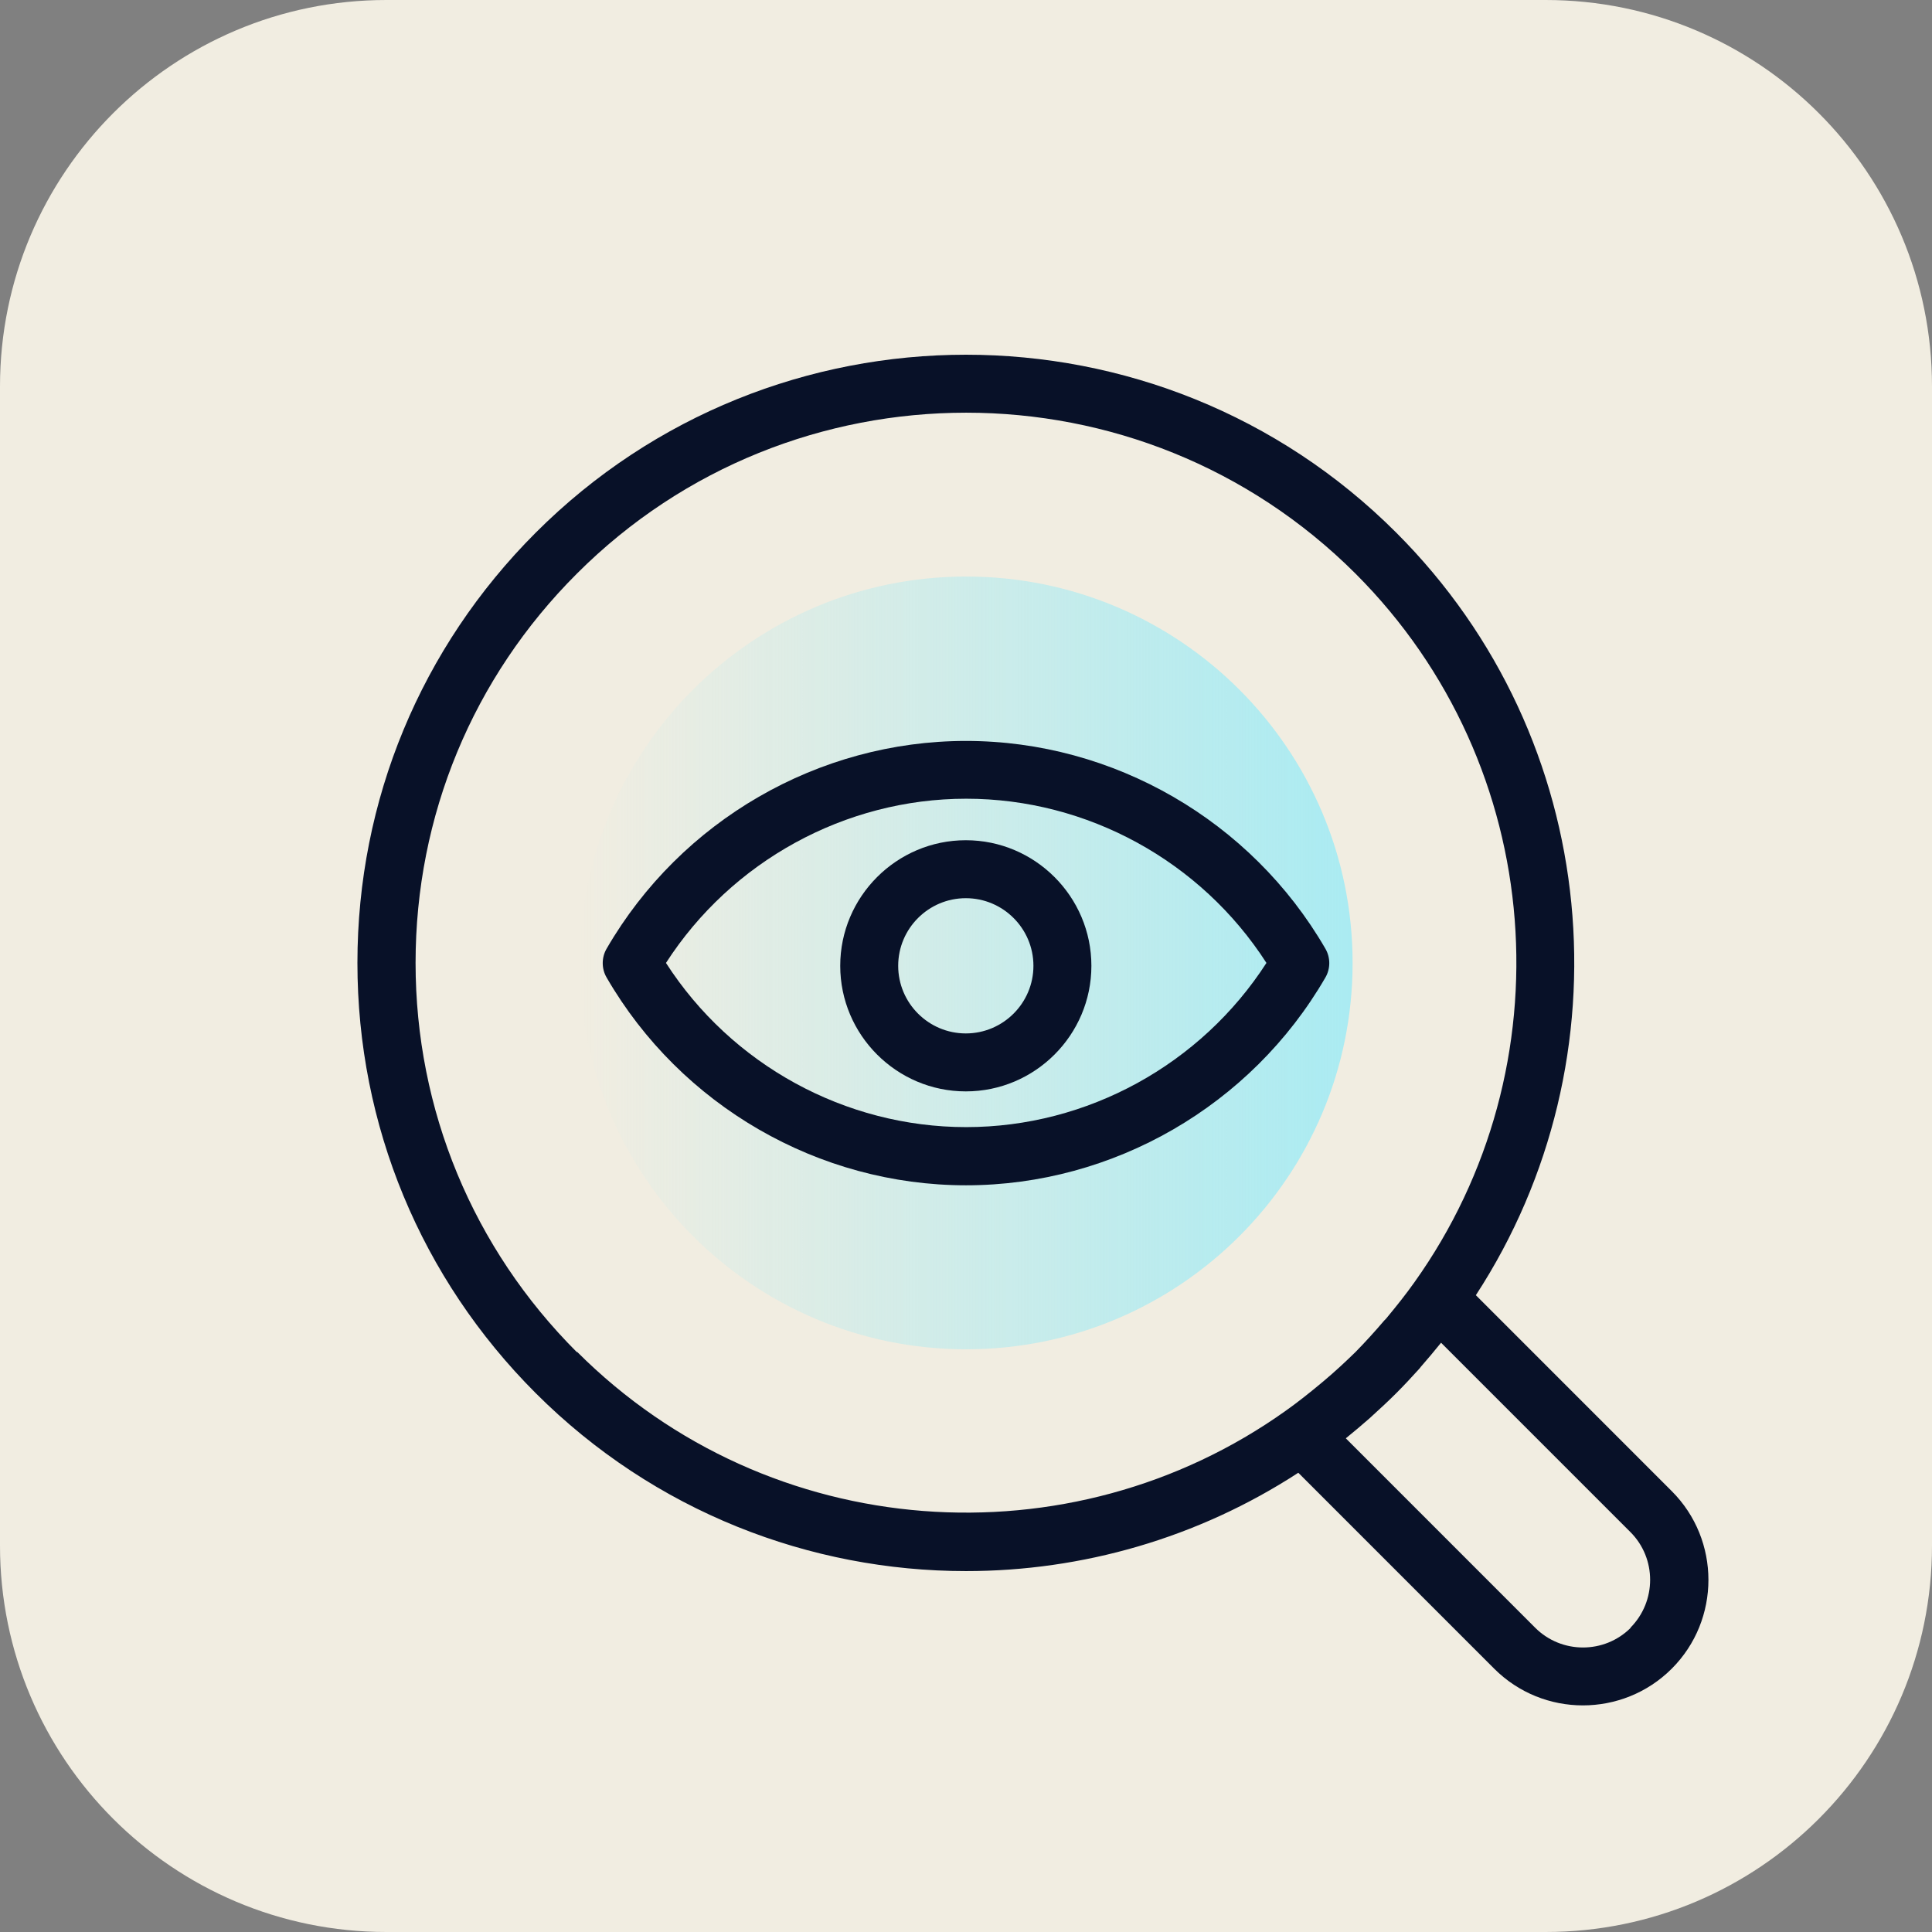 <svg xmlns="http://www.w3.org/2000/svg" width="51" height="51" viewBox="0 0 51 51" fill="none"><rect x="0" y="0" width="51" height="51" fill="#808080" stroke="none"/><g clip-path="url(#clip0_17839_2966)"><path d="M10.2 51L40.8 51C46.433 51 51 46.433 51 40.8L51 10.2C51 4.567 46.433 0 40.8 0L10.2 0C4.567 0 0 4.567 0 10.2L0 40.8C0 46.433 4.567 51 10.2 51Z" fill="#F1EDE1"></path><path d="M25.505 35.618C31.138 35.618 35.705 31.052 35.705 25.419C35.705 19.785 31.138 15.219 25.505 15.219C19.872 15.219 15.305 19.785 15.305 25.419C15.305 31.052 19.872 35.618 25.505 35.618Z" fill="url(#paint0_linear_17839_2966)"></path><path d="M44.13 39.362L38.959 34.19C43.019 27.963 42.32 19.523 36.858 14.061C30.595 7.798 20.405 7.798 14.142 14.061C11.108 17.095 9.435 21.129 9.435 25.418C9.435 29.707 11.108 33.742 14.142 36.776C17.274 39.907 21.389 41.473 25.5 41.473C28.56 41.473 31.615 40.606 34.272 38.877L39.443 44.049C40.091 44.696 40.938 45.018 41.784 45.018C42.631 45.018 43.483 44.696 44.13 44.049C45.421 42.758 45.421 40.652 44.13 39.362ZM15.229 35.695C12.485 32.951 10.97 29.299 10.97 25.418C10.97 21.537 12.48 17.886 15.229 15.142C18.064 12.306 21.782 10.894 25.505 10.894C29.228 10.894 32.946 12.311 35.782 15.142C40.866 20.227 41.386 28.177 37.337 33.849C37.113 34.165 36.873 34.466 36.628 34.762C36.603 34.797 36.572 34.828 36.541 34.858C36.297 35.144 36.042 35.425 35.782 35.69C35.516 35.95 35.241 36.205 34.95 36.45C34.92 36.475 34.884 36.506 34.853 36.531C34.558 36.776 34.257 37.016 33.941 37.24C28.269 41.285 20.318 40.769 15.234 35.685L15.229 35.695ZM43.049 42.968C42.35 43.666 41.218 43.661 40.525 42.968L35.527 37.969C35.527 37.969 35.532 37.964 35.537 37.959C35.746 37.791 35.955 37.612 36.159 37.434C36.179 37.414 36.2 37.398 36.22 37.378C36.434 37.184 36.649 36.985 36.858 36.776C37.067 36.567 37.266 36.353 37.459 36.139C37.475 36.123 37.49 36.103 37.5 36.088C37.684 35.879 37.862 35.664 38.036 35.45C38.036 35.45 38.036 35.45 38.041 35.445L43.039 40.443C43.733 41.137 43.733 42.269 43.039 42.968H43.049Z" fill="#081128"></path><path d="M25.495 22.18C23.669 22.18 22.18 23.669 22.18 25.495C22.18 27.321 23.669 28.81 25.495 28.81C27.321 28.81 28.81 27.321 28.81 25.495C28.81 23.669 27.321 22.18 25.495 22.18ZM25.495 27.28C24.511 27.28 23.71 26.479 23.71 25.495C23.71 24.511 24.511 23.71 25.495 23.71C26.479 23.71 27.28 24.511 27.28 25.495C27.28 26.479 26.479 27.28 25.495 27.28Z" fill="#081128"></path><path d="M34.986 25.806C35.124 25.572 35.124 25.276 34.986 25.041C33.028 21.66 29.391 19.559 25.5 19.559C21.609 19.559 17.972 21.66 16.014 25.041C15.876 25.276 15.876 25.572 16.014 25.806C17.972 29.187 21.609 31.289 25.5 31.289C29.391 31.289 33.028 29.187 34.986 25.806ZM25.505 29.753C22.307 29.753 19.309 28.106 17.58 25.419C19.309 22.736 22.307 21.084 25.505 21.084C28.703 21.084 31.702 22.731 33.431 25.419C31.702 28.101 28.703 29.753 25.505 29.753Z" fill="#081128"></path></g><defs><linearGradient id="paint0_linear_17839_2966" x1="15.305" y1="25.419" x2="35.705" y2="25.419" gradientUnits="userSpaceOnUse"><stop stop-color="#AAEBF2" stop-opacity="0"></stop><stop offset="1" stop-color="#AAEBF2"></stop></linearGradient><clipPath id="clip0_17839_2966"><rect width="51" height="51" fill="white"></rect></clipPath></defs></svg>